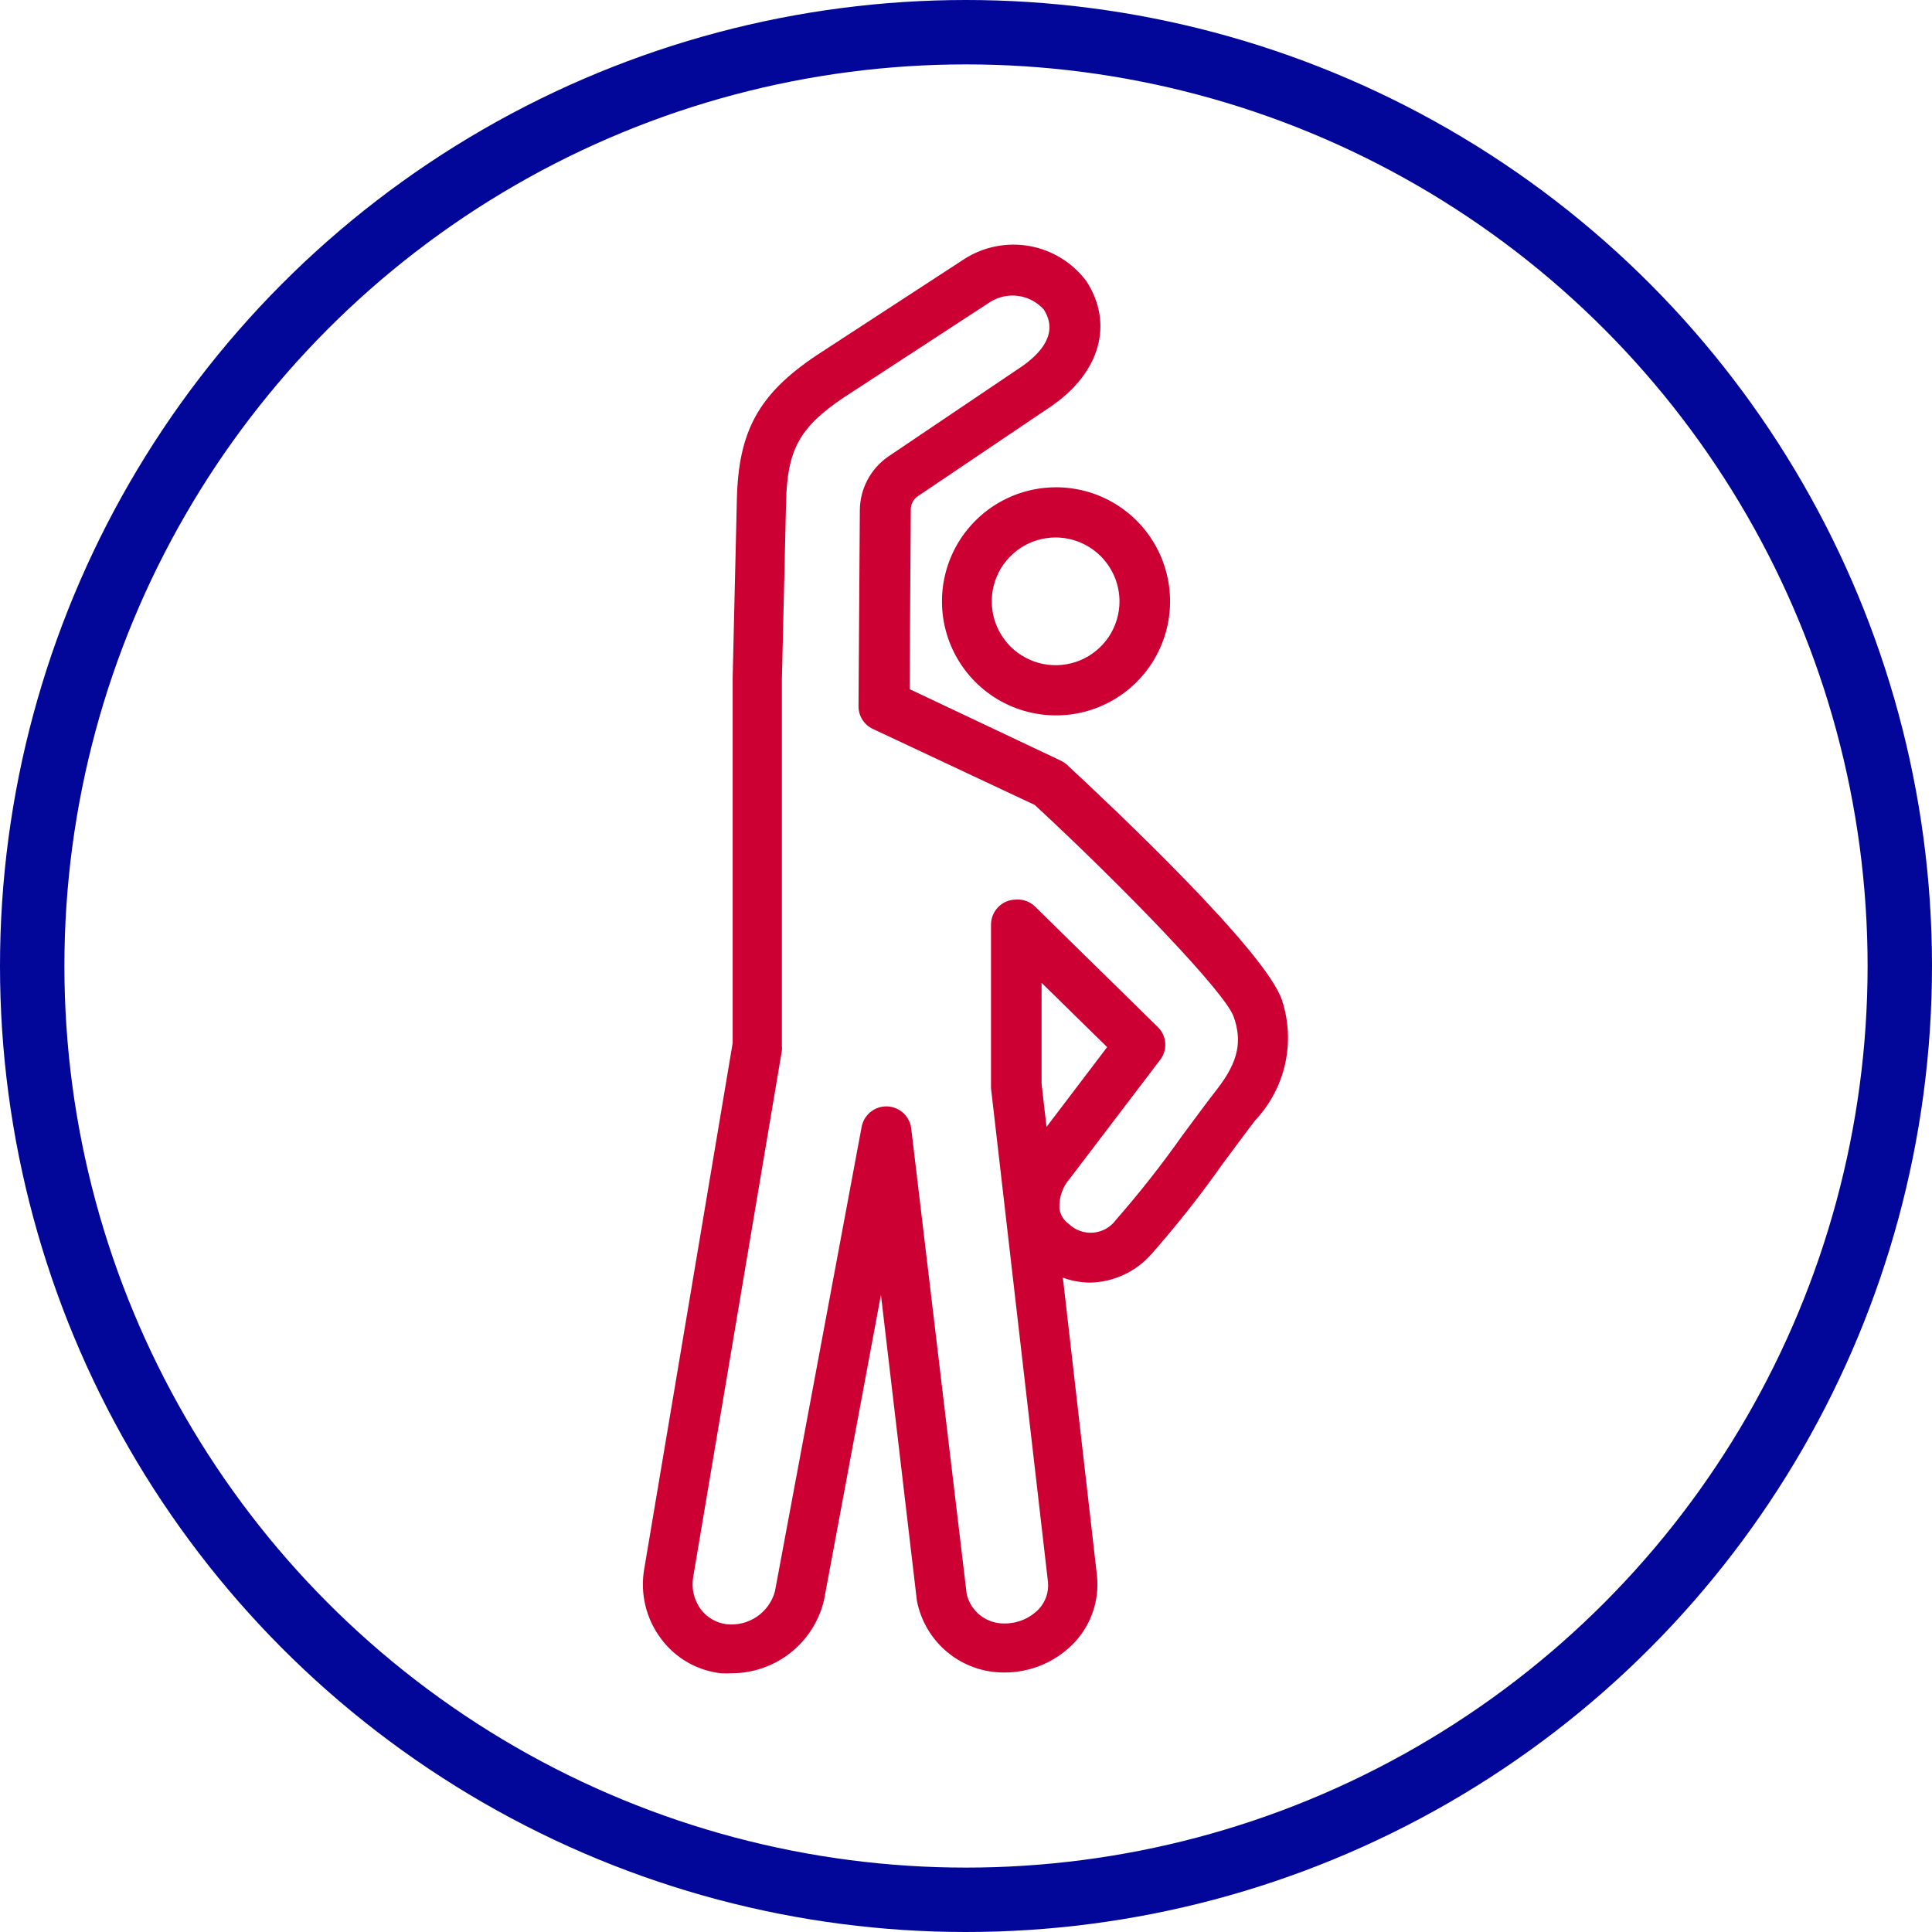 <svg class="mb-10" fill="none" height="120" viewBox="0 0 120 120" width="120" xmlns="http://www.w3.org/2000/svg"> <circle cx="60" cy="60" r="58" stroke="#020699" stroke-width="4"></circle> <path d="M58.507 37.35C58.507 38.751 58.922 40.121 59.701 41.286C60.479 42.451 61.585 43.359 62.88 43.895C64.174 44.431 65.599 44.571 66.973 44.298C68.347 44.025 69.609 43.35 70.6 42.359C71.591 41.369 72.266 40.106 72.539 38.732C72.812 37.358 72.672 35.934 72.136 34.639C71.6 33.345 70.692 32.238 69.527 31.46C68.362 30.681 66.992 30.266 65.591 30.266C63.712 30.266 61.91 31.012 60.582 32.341C59.253 33.669 58.507 35.471 58.507 37.35ZM69.534 37.35C69.534 38.135 69.302 38.902 68.866 39.554C68.43 40.206 67.81 40.715 67.085 41.015C66.361 41.315 65.563 41.394 64.793 41.241C64.024 41.088 63.317 40.71 62.762 40.155C62.207 39.6 61.829 38.894 61.676 38.124C61.523 37.354 61.602 36.557 61.902 35.832C62.202 35.107 62.711 34.487 63.363 34.051C64.016 33.616 64.783 33.383 65.567 33.383C66.618 33.386 67.626 33.805 68.369 34.548C69.112 35.292 69.531 36.299 69.534 37.35Z" fill="#CC0033"></path> <path d="M79.629 62.133C78.649 59.122 69.157 50.184 66.276 47.504C66.158 47.4 66.027 47.312 65.886 47.244L56.5 42.805L56.57 31.623C56.574 31.464 56.615 31.308 56.691 31.169C56.767 31.029 56.875 30.91 57.007 30.821L65.272 25.248C68.33 23.158 69.192 20.112 67.48 17.467C66.625 16.321 65.368 15.542 63.962 15.286C62.555 15.03 61.104 15.315 59.9 16.085L50.714 22.072C47.101 24.492 45.861 26.794 45.767 31.057L45.507 42.096V64.789L40.017 97.435C39.883 98.192 39.907 98.968 40.085 99.716C40.264 100.463 40.594 101.166 41.056 101.78C41.495 102.375 42.052 102.872 42.692 103.242C43.332 103.611 44.041 103.845 44.775 103.929C44.995 103.941 45.216 103.941 45.437 103.929C46.76 103.93 48.045 103.485 49.086 102.667C50.127 101.849 50.862 100.705 51.175 99.419L54.717 80.422L56.948 99.407C57.186 100.669 57.858 101.808 58.848 102.625C59.838 103.443 61.084 103.888 62.368 103.882C63.19 103.886 64.005 103.721 64.761 103.396C65.517 103.071 66.197 102.593 66.76 101.993C67.263 101.449 67.646 100.805 67.884 100.103C68.122 99.401 68.21 98.657 68.141 97.919L66.016 79.359C66.561 79.558 67.136 79.662 67.716 79.666C68.435 79.65 69.143 79.485 69.795 79.182C70.447 78.879 71.03 78.445 71.506 77.907C73.07 76.134 74.536 74.278 75.898 72.346C76.654 71.33 77.374 70.35 77.976 69.571C78.894 68.593 79.531 67.387 79.822 66.078C80.113 64.77 80.046 63.407 79.629 62.133ZM64.694 67.316V61.046L68.767 65.037L65.001 69.996L64.694 67.316ZM75.58 67.67C74.966 68.461 74.222 69.465 73.454 70.504C72.169 72.325 70.789 74.079 69.322 75.758C69.159 75.984 68.95 76.173 68.708 76.312C68.466 76.45 68.197 76.535 67.92 76.561C67.642 76.587 67.362 76.552 67.099 76.461C66.836 76.369 66.595 76.222 66.394 76.029C66.234 75.918 66.098 75.774 65.997 75.608C65.895 75.441 65.829 75.255 65.803 75.061C65.768 74.379 66.001 73.709 66.453 73.196L72.061 65.828C72.291 65.529 72.403 65.154 72.375 64.778C72.347 64.401 72.18 64.047 71.908 63.786L64.292 56.312C64.138 56.159 63.953 56.041 63.749 55.966C63.545 55.89 63.328 55.859 63.111 55.875C62.698 55.875 62.302 56.039 62.009 56.331C61.717 56.624 61.553 57.02 61.553 57.434V67.41C61.553 67.469 61.553 67.528 61.553 67.587L65.095 98.285C65.121 98.588 65.083 98.893 64.983 99.18C64.883 99.466 64.725 99.729 64.516 99.95C64.242 100.232 63.913 100.456 63.55 100.608C63.187 100.76 62.797 100.838 62.403 100.836C61.859 100.85 61.327 100.675 60.896 100.342C60.466 100.008 60.164 99.536 60.042 99.006L56.594 70.067C56.544 69.703 56.367 69.368 56.095 69.122C55.822 68.876 55.471 68.734 55.104 68.721C54.737 68.708 54.377 68.826 54.088 69.052C53.799 69.279 53.599 69.601 53.524 69.961L48.129 98.864C47.948 99.501 47.548 100.053 46.999 100.423C46.45 100.792 45.787 100.956 45.13 100.883C44.813 100.844 44.507 100.741 44.231 100.581C43.955 100.421 43.715 100.206 43.524 99.95C43.318 99.67 43.169 99.351 43.088 99.012C43.007 98.674 42.995 98.322 43.051 97.978L48.565 65.25C48.577 65.163 48.577 65.076 48.565 64.99V42.203L48.825 31.187C48.896 27.94 49.663 26.547 52.367 24.716L61.506 18.754C62.025 18.429 62.642 18.297 63.248 18.381C63.855 18.466 64.412 18.761 64.823 19.214C65.792 20.702 64.623 21.954 63.477 22.756L55.213 28.329C54.66 28.701 54.207 29.201 53.892 29.788C53.577 30.374 53.41 31.029 53.406 31.694L53.324 43.855C53.32 44.152 53.401 44.443 53.559 44.694C53.715 44.945 53.941 45.146 54.209 45.272L64.269 49.995C69.865 55.178 76.076 61.625 76.619 63.136C77.162 64.647 76.937 65.934 75.58 67.67Z" fill="#CC0033"></path> </svg>
